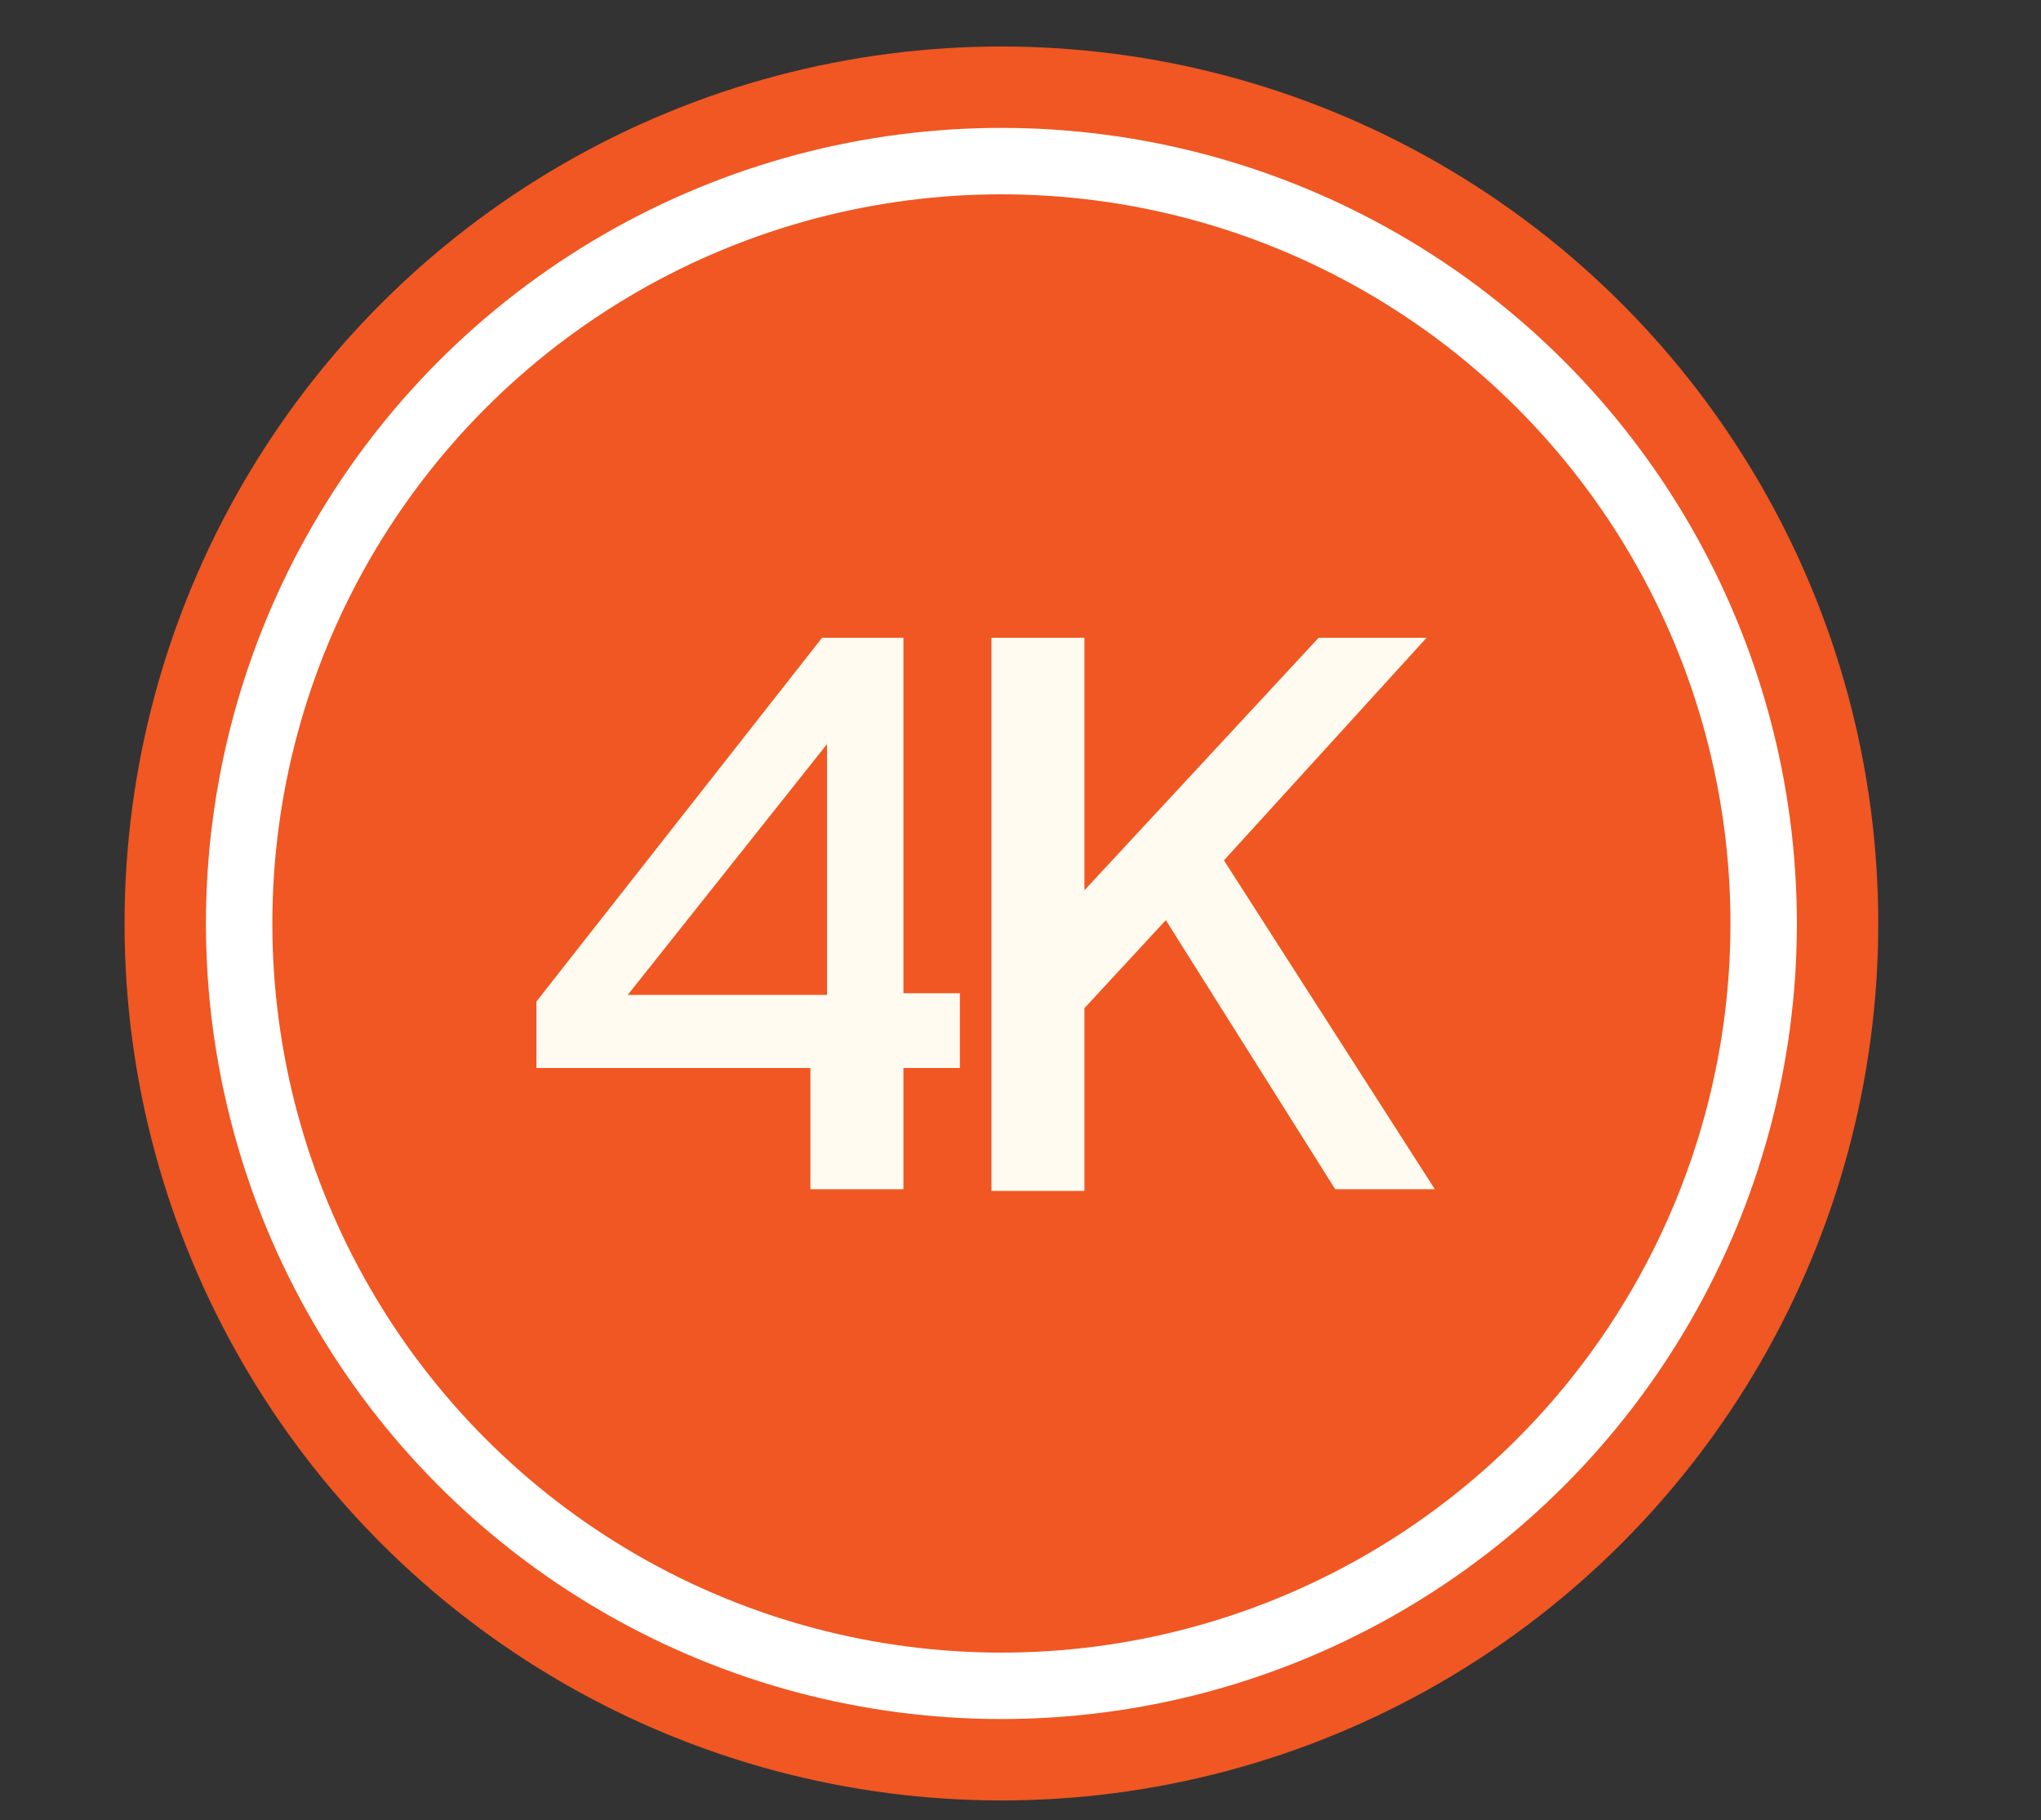 <?xml version="1.0" encoding="UTF-8"?>
<svg id="Layer_1" xmlns="http://www.w3.org/2000/svg" xmlns:xlink="http://www.w3.org/1999/xlink" version="1.1" viewBox="0 0 122.9 109.6">
  <rect x="0" y="0" width="122.9" height="109.6" fill="#333333" stroke="none"/>
  <!-- Generator: Adobe Illustrator 29.3.1, SVG Export Plug-In . SVG Version: 2.1.0 Build 151)  -->
  <circle cx="60.3" cy="55.6" r="52.8" fill="#f05722"/>
  <g>
    <path d="M48.9,64.3h-16.6v-4l17.2-21.9h4.9v21.4h3.4v4.5h-3.4v7.3h-5.6v-7.3ZM49.8,59.9v-15.1l-12,15.1h12Z" fill="#fffbf1"/>
    <path d="M59.7,38.4h5.6v15.2l14.1-15.2h6.5l-12.2,13.4,12.7,19.8h-6l-10.2-16.2-4.9,5.3v11h-5.6v-33.2Z" fill="#fffbf1"/>
  </g>
  <circle cx="60.3" cy="55.6" r="45.9" fill="none" stroke="#fff" stroke-miterlimit="10" stroke-width="4"/>
</svg>